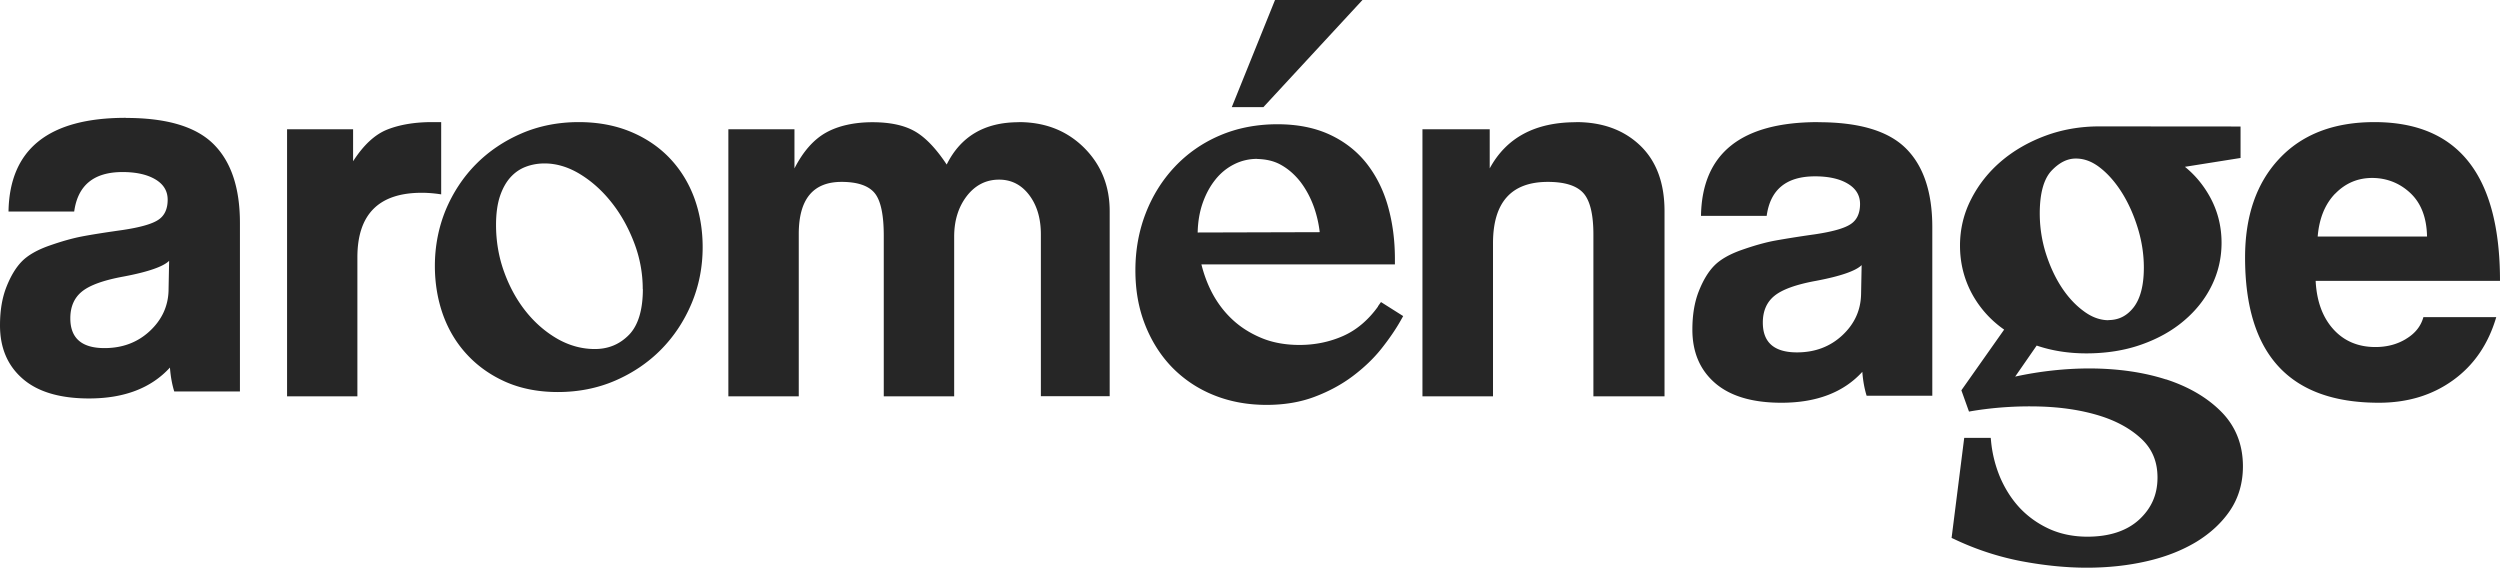 <?xml version="1.0" encoding="UTF-8"?> <svg xmlns="http://www.w3.org/2000/svg" width="1167" height="265" fill="none"> <path d="M636 0h-40.824L575 50h14.762L636 0ZM312.801 74.024c-4.978-5.272-11.122-9.487-18.325-12.49C287.273 58.531 279.115 57 270.218 57h-.107c-9.587 0-18.59 1.791-26.749 5.323-8.159 3.532-15.306 8.378-21.24 14.388-5.934 6.006-10.646 13.176-14.037 21.238-3.336 8.117-5.085 16.917-5.085 26.19 0 8.169 1.325 15.915 3.867 22.975 2.594 7.115 6.41 13.385 11.388 18.653 4.926 5.268 11.018 9.538 18.007 12.596 7.044 3.059 15.147 4.637 24.1 4.637h.051c9.587 0 18.59-1.792 26.749-5.323 8.159-3.532 15.362-8.378 21.399-14.491 6.037-6.112 10.804-13.334 14.247-21.502 3.443-8.168 5.192-17.02 5.192-26.297 0-8.169-1.325-15.864-3.867-22.872-2.594-7.063-6.41-13.278-11.388-18.55l.052.05.004.009Zm-12.712 60.865c0 9.751-2.17 16.968-6.462 21.396-4.343 4.427-9.586 6.641-15.996 6.641-5.985 0-11.76-1.582-17.214-4.637-5.561-3.161-10.539-7.43-14.779-12.698-4.291-5.324-7.734-11.543-10.276-18.551-2.543-6.957-3.812-14.388-3.812-22.079 0-5.268.635-9.802 1.852-13.436 1.218-3.583 2.86-6.535 4.926-8.8 2.015-2.214 4.395-3.848 7.045-4.85 2.756-1.054 5.719-1.582 8.845-1.582 5.457 0 10.963 1.633 16.313 4.85 5.51 3.318 10.487 7.746 14.831 13.227 4.394 5.481 7.944 11.858 10.645 18.918a60.188 60.188 0 0 1 4.026 21.711l.052-.106.004-.004Zm343.18 8.18c-4.548 6.334-10.045 10.984-16.227 13.729-6.289 2.799-13.16 4.223-20.403 4.223-6.661 0-12.736-1.108-17.968-3.326-5.288-2.218-9.887-5.176-13.69-8.817-3.859-3.642-7.029-7.976-9.515-12.832-2.007-3.962-3.542-8.185-4.65-12.621h90.325v-2.586c0-8.553-1.057-16.738-3.17-24.29-2.114-7.656-5.498-14.417-9.934-20.119-4.548-5.809-10.362-10.348-17.284-13.57-6.926-3.223-15.119-4.86-24.42-4.86h-.051c-9.78 0-18.871 1.795-26.957 5.279-8.141 3.483-15.17 8.45-20.984 14.626-5.814 6.176-10.358 13.464-13.528 21.649-3.174 8.185-4.813 17.109-4.813 26.56 0 9.45 1.48 17.69 4.492 25.397 3.016 7.711 7.294 14.468 12.689 20.012 5.442 5.543 11.945 9.929 19.449 12.938 7.452 3.009 15.696 4.539 24.578 4.539h.051c8.244 0 15.804-1.269 22.465-3.804 6.605-2.483 12.629-5.757 17.81-9.664 5.181-3.906 9.673-8.185 13.318-12.779 3.594-4.54 6.61-8.925 8.933-13.041l1.215-2.167-10.358-6.548-1.428 2.009.055.051v.012Zm-56.395-68.857c4.227.107 7.979.949 11.256 2.85 3.384 1.903 6.396 4.596 8.984 7.92 2.593 3.433 4.706 7.395 6.289 11.828a54.01 54.01 0 0 1 2.644 11.565l-56.977.159c.107-4.86.847-9.348 2.221-13.413 1.48-4.33 3.486-8.078 6.023-11.245 2.434-3.065 5.395-5.493 8.775-7.18 3.332-1.69 6.978-2.535 10.785-2.535v.05Zm424.176 102.904c-10.51-3.384-22.462-5.074-35.526-5.125-11.365 0-23.207 1.266-34.839 3.803l10.037-14.481c7.118 2.43 14.924 3.645 23.156 3.645h.052c9.293 0 17.895-1.373 25.542-4.068 7.698-2.695 14.448-6.447 19.968-11.152 5.58-4.702 9.93-10.199 12.96-16.384 3.08-6.237 4.62-12.949 4.62-20.029 0-7.876-1.91-15.272-5.74-21.984-3.03-5.339-6.85-9.83-11.36-13.476l25.97-4.123v-14.69L979.982 59h-.051c-8.92 0-17.366 1.48-25.172 4.385-7.806 2.909-14.71 6.87-20.552 11.837-5.841 4.967-10.565 10.887-14.021 17.65-3.503 6.764-5.257 14.057-5.257 21.774 0 8.244 1.968 15.961 5.842 22.938 3.61 6.447 8.549 11.944 14.765 16.277l-19.967 28.328 3.555 9.938 1.487-.266c10.252-1.689 20.711-2.378 31.121-2.113 10.407.265 19.808 1.69 28.091 4.227 8.128 2.485 14.817 6.181 19.915 10.994 4.992 4.757 7.382 10.622 7.382 17.967 0 7.927-2.81 14.322-8.603 19.661-5.734 5.231-13.858 7.926-24.11 7.926h-.052c-6.426 0-12.375-1.215-17.576-3.542-5.257-2.378-9.826-5.599-13.648-9.565-3.825-4.017-6.907-8.774-9.293-14.164a57.836 57.836 0 0 1-4.41-17.282l-.159-1.587h-12.372L911 251.101l1.169.531a130.006 130.006 0 0 0 31.28 10.305c10.622 2.006 20.921 3.063 30.588 3.063h.104c9.826 0 19.226-1.005 27.939-3.012 8.81-2.006 16.56-5.073 23.15-9.039 6.58-4.016 11.95-8.983 15.82-14.745 3.93-5.865 5.95-12.791 5.95-20.508 0-10.147-3.4-18.707-10.09-25.475-6.58-6.66-15.29-11.734-25.91-15.169l.05.052v.012Zm-26.765-27.64c-3.877 0-7.754-1.373-11.469-4.123-3.877-2.802-7.384-6.554-10.41-11.152-3.027-4.599-5.524-9.989-7.433-16.013a62.17 62.17 0 0 1-2.815-18.497c0-9.407 1.857-16.119 5.468-19.977 3.666-3.859 7.384-5.707 11.365-5.707 3.98 0 7.647 1.425 11.258 4.227 3.769 2.908 7.221 6.87 10.251 11.678 3.078 4.915 5.576 10.515 7.433 16.594 1.861 6.079 2.817 12.26 2.817 18.39 0 8.351-1.648 14.588-4.833 18.656-3.134 3.966-6.96 5.865-11.739 5.865l.107.052v.007ZM206 57h-4.277c-8.075 0-15.043 1.166-20.849 3.442-5.807 2.276-11.139 7.202-16.048 14.828V60.335H134V185h32.83v-64.874c0-20.126 10.028-30.136 30.036-30.136 3.008 0 6.071.266 9.079.742v-33.68l.051-.052H206Zm269.524.052c-15.854 0-27.054 6.567-33.606 19.753-4.914-7.416-9.828-12.603-14.793-15.463-4.966-2.859-11.569-4.29-19.866-4.29-8.296 0-15.798 1.59-21.61 4.818-5.812 3.232-10.726 8.792-14.793 16.735v-18.27H340V185h32.862v-75.784c0-16.204 6.659-24.31 19.972-24.31 7.399 0 12.574 1.75 15.43 5.191 2.853 3.443 4.277 10.117 4.277 19.912V185h32.866v-74.511c0-7.626 2.006-13.928 5.915-19.011 3.965-5.084 8.985-7.626 15.058-7.626 5.71 0 10.41 2.383 14.058 7.201 3.643 4.819 5.44 10.961 5.44 18.377v75.518H518V98.572c0-11.81-4.012-21.712-11.992-29.655C497.976 60.974 487.832 57 475.524 57v.052Zm260.175 0c-19.117 0-32.515 7.201-40.299 21.553v-18.27H664V185h32.935v-71.442c0-19.067 8.525-28.652 25.575-28.652 7.947 0 13.45 1.75 16.575 5.191 3.124 3.443 4.714 9.903 4.714 19.385V185H777V98.572c0-13.186-3.815-23.41-11.384-30.662C757.991 60.652 748.034 57 735.699 57v.052Zm113.029-.048c-35.958 0-54.227 14.586-54.703 43.754h30.661c1.693-12.315 9.215-18.444 22.559-18.444 6.408 0 11.544 1.163 15.303 3.434 3.815 2.272 5.722 5.441 5.722 9.458 0 4.384-1.483 7.558-4.449 9.461-2.966 1.955-8.474 3.487-16.576 4.701-8.26 1.164-14.616 2.22-19.01 3.012-4.398.847-9.482 2.271-15.2 4.281-5.718 2.007-10.009 4.492-12.816 7.345-2.804 2.853-5.187 6.818-7.201 11.891-2.011 5.073-3.018 11.044-3.018 17.965 0 10.463 3.493 18.761 10.536 24.89 7.047 6.13 17.373 9.248 31.034 9.248 16.365 0 28.967-4.808 37.759-14.428.317 4.227 1.003 7.926 2.01 11.152H902v-78.632c0-16.327-4.076-28.59-12.285-36.781-8.208-8.192-21.818-12.26-40.935-12.26l-.052-.051v.004Zm20.018 80.428c-.159 7.4-3.073 13.795-8.74 19.077-5.667 5.283-12.709 7.982-21.18 7.982-10.647 0-15.941-4.65-15.941-13.898 0-5.389 1.801-9.564 5.453-12.524 3.656-2.96 10.116-5.286 19.383-6.976 11.492-2.169 18.586-4.65 21.29-7.345l-.265 13.637v.051-.004Zm254.434 20.751c-4.14 2.538-8.92 3.809-14.33 3.809-8.11 0-14.69-2.803-19.68-8.353s-7.75-13.06-8.22-22.521H1167C1167 81.69 1147.48 57 1108.38 57c-18.95 0-33.75 5.708-44.41 17.078-10.67 11.365-15.97 26.748-15.97 46.15 0 45.2 20.79 67.772 62.45 67.772 13.36 0 24.93-3.488 34.64-10.518 9.71-6.979 16.45-16.813 20.16-29.445h-34.01c-1.16 4.228-3.87 7.613-8.01 10.099l-.05.051v-.004Zm-33.11-67.772c4.72-4.865 10.51-7.347 17.25-7.347 6.73 0 12.89 2.379 17.87 7.086 4.99 4.703 7.59 11.472 7.75 20.248h-51.04c.69-8.404 3.4-15.066 8.12-19.983h.05v-.004ZM58.675 55.004c-35.958 0-54.226 14.586-54.702 43.754h30.66c1.693-12.315 9.215-18.444 22.559-18.444 6.407 0 11.543 1.163 15.357 3.434 3.815 2.272 5.718 5.441 5.718 9.458 0 4.384-1.483 7.558-4.449 9.457-2.966 1.955-8.474 3.487-16.575 4.705-8.26 1.164-14.616 2.169-19.01 3.012-4.393.847-9.477 2.271-15.199 4.281-5.717 2.011-10.008 4.492-12.815 7.345-2.808 2.853-5.191 6.818-7.201 11.891S0 144.941 0 151.862c0 10.463 3.493 18.761 10.54 24.89 6.99 6.13 17.368 9.248 31.032 9.248 16.361 0 28.967-4.808 37.758-14.428.317 4.227 1.007 7.926 2.01 11.152H112v-78.632c0-16.331-4.076-28.59-12.284-36.781-8.209-8.192-21.818-12.26-40.934-12.26L58.675 55v.004Zm20.016 80.428c-.158 7.4-3.073 13.791-8.74 19.077-5.665 5.287-12.708 7.982-21.182 7.982-10.643 0-15.94-4.65-15.94-13.898 0-5.389 1.8-9.564 5.452-12.524 3.652-2.96 10.116-5.282 19.382-6.976 11.492-2.165 18.586-4.65 21.286-7.345l-.266 13.633v.051h.008Z" fill="#262626"></path> </svg> 